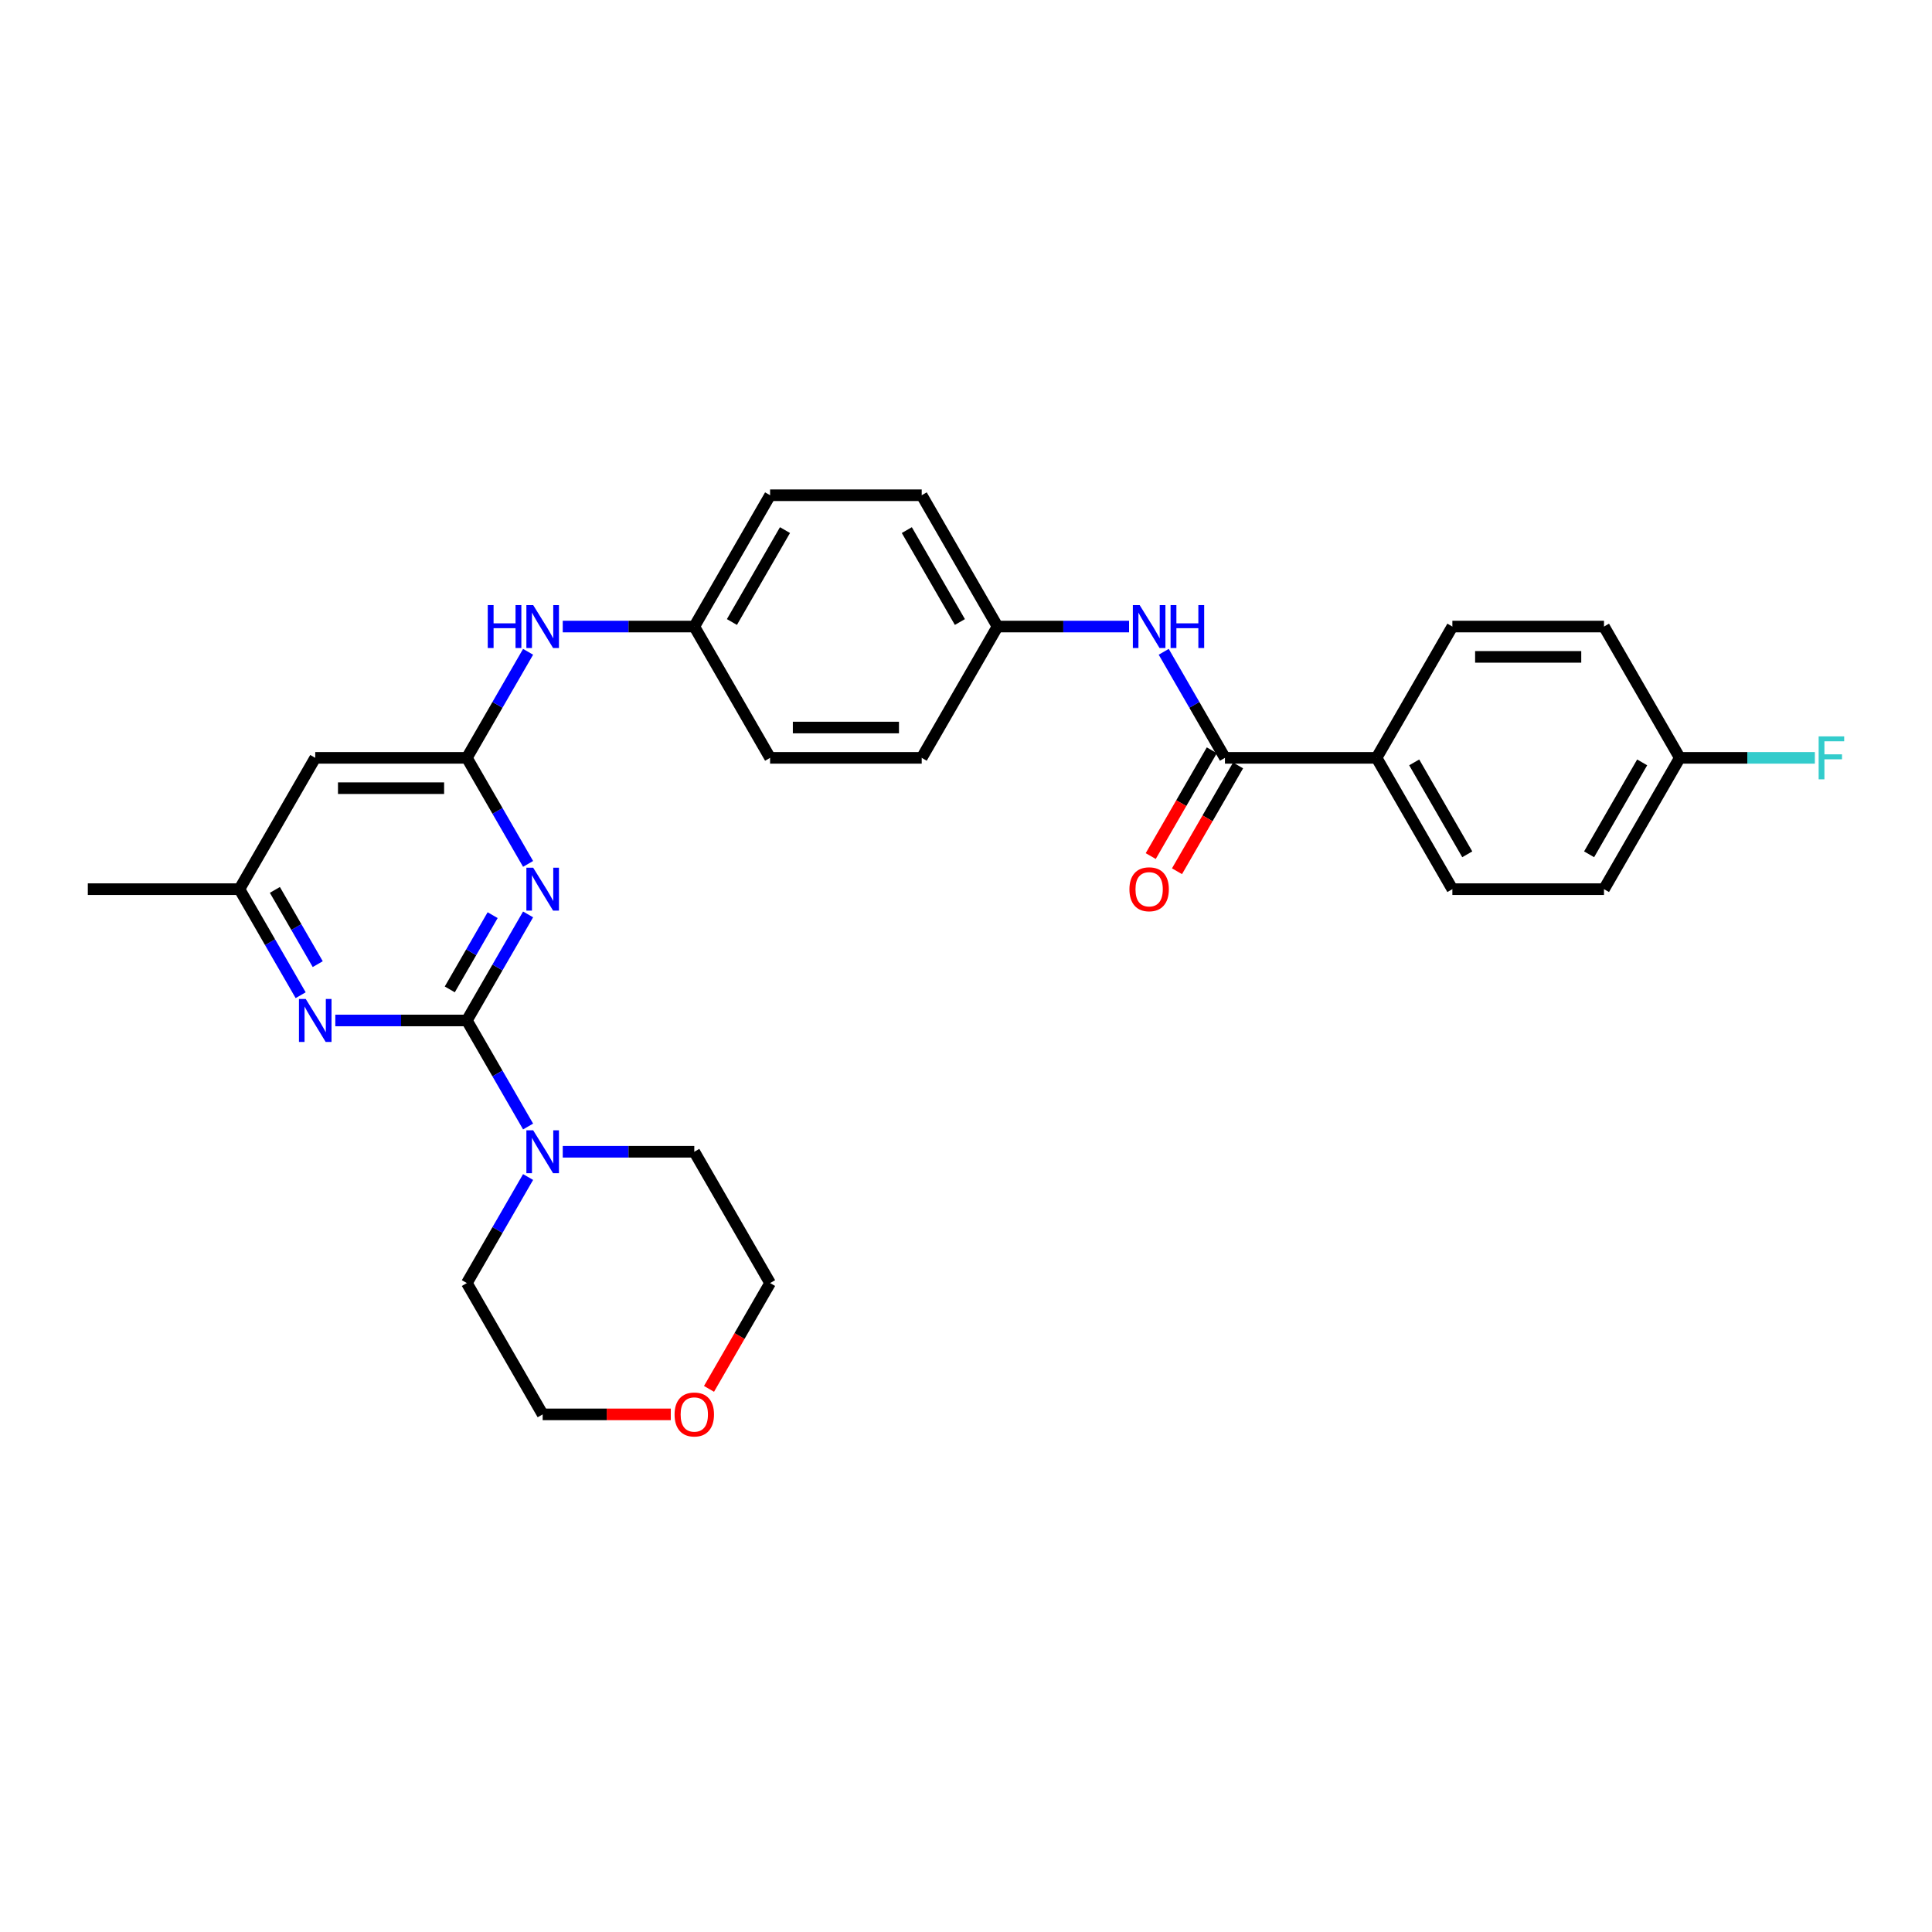 <?xml version='1.0' encoding='iso-8859-1'?>
<svg version='1.1' baseProfile='full'
              xmlns='http://www.w3.org/2000/svg'
                      xmlns:rdkit='http://www.rdkit.org/xml'
                      xmlns:xlink='http://www.w3.org/1999/xlink'
                  xml:space='preserve'
width='1000px' height='1000px' viewBox='0 0 1000 1000'>
<!-- END OF HEADER -->
<rect style='opacity:1.0;fill:#FFFFFF;stroke:none' width='1000' height='1000' x='0' y='0'> </rect>
<path class='bond-0' d='M 241.647,528.19 L 257.492,500.746' style='fill:none;fill-rule:evenodd;stroke:#000000;stroke-width:6px;stroke-linecap:butt;stroke-linejoin:miter;stroke-opacity:1' />
<path class='bond-0' d='M 257.492,500.746 L 273.337,473.301' style='fill:none;fill-rule:evenodd;stroke:#0000FF;stroke-width:6px;stroke-linecap:butt;stroke-linejoin:miter;stroke-opacity:1' />
<path class='bond-0' d='M 232.807,512.109 L 243.899,492.898' style='fill:none;fill-rule:evenodd;stroke:#000000;stroke-width:6px;stroke-linecap:butt;stroke-linejoin:miter;stroke-opacity:1' />
<path class='bond-0' d='M 243.899,492.898 L 254.99,473.687' style='fill:none;fill-rule:evenodd;stroke:#0000FF;stroke-width:6px;stroke-linecap:butt;stroke-linejoin:miter;stroke-opacity:1' />
<path class='bond-2' d='M 241.647,528.19 L 207.603,528.19' style='fill:none;fill-rule:evenodd;stroke:#000000;stroke-width:6px;stroke-linecap:butt;stroke-linejoin:miter;stroke-opacity:1' />
<path class='bond-2' d='M 207.603,528.19 L 173.56,528.19' style='fill:none;fill-rule:evenodd;stroke:#0000FF;stroke-width:6px;stroke-linecap:butt;stroke-linejoin:miter;stroke-opacity:1' />
<path class='bond-3' d='M 241.647,528.19 L 257.492,555.634' style='fill:none;fill-rule:evenodd;stroke:#000000;stroke-width:6px;stroke-linecap:butt;stroke-linejoin:miter;stroke-opacity:1' />
<path class='bond-3' d='M 257.492,555.634 L 273.337,583.079' style='fill:none;fill-rule:evenodd;stroke:#0000FF;stroke-width:6px;stroke-linecap:butt;stroke-linejoin:miter;stroke-opacity:1' />
<path class='bond-1' d='M 273.337,447.153 L 257.492,419.708' style='fill:none;fill-rule:evenodd;stroke:#0000FF;stroke-width:6px;stroke-linecap:butt;stroke-linejoin:miter;stroke-opacity:1' />
<path class='bond-1' d='M 257.492,419.708 L 241.647,392.264' style='fill:none;fill-rule:evenodd;stroke:#000000;stroke-width:6px;stroke-linecap:butt;stroke-linejoin:miter;stroke-opacity:1' />
<path class='bond-7' d='M 241.647,392.264 L 257.492,364.82' style='fill:none;fill-rule:evenodd;stroke:#000000;stroke-width:6px;stroke-linecap:butt;stroke-linejoin:miter;stroke-opacity:1' />
<path class='bond-7' d='M 257.492,364.82 L 273.337,337.375' style='fill:none;fill-rule:evenodd;stroke:#0000FF;stroke-width:6px;stroke-linecap:butt;stroke-linejoin:miter;stroke-opacity:1' />
<path class='bond-30' d='M 241.647,392.264 L 163.17,392.264' style='fill:none;fill-rule:evenodd;stroke:#000000;stroke-width:6px;stroke-linecap:butt;stroke-linejoin:miter;stroke-opacity:1' />
<path class='bond-30' d='M 229.875,407.959 L 174.941,407.959' style='fill:none;fill-rule:evenodd;stroke:#000000;stroke-width:6px;stroke-linecap:butt;stroke-linejoin:miter;stroke-opacity:1' />
<path class='bond-8' d='M 155.621,515.116 L 139.776,487.671' style='fill:none;fill-rule:evenodd;stroke:#0000FF;stroke-width:6px;stroke-linecap:butt;stroke-linejoin:miter;stroke-opacity:1' />
<path class='bond-8' d='M 139.776,487.671 L 123.931,460.227' style='fill:none;fill-rule:evenodd;stroke:#000000;stroke-width:6px;stroke-linecap:butt;stroke-linejoin:miter;stroke-opacity:1' />
<path class='bond-8' d='M 164.46,499.035 L 153.369,479.824' style='fill:none;fill-rule:evenodd;stroke:#0000FF;stroke-width:6px;stroke-linecap:butt;stroke-linejoin:miter;stroke-opacity:1' />
<path class='bond-8' d='M 153.369,479.824 L 142.277,460.613' style='fill:none;fill-rule:evenodd;stroke:#000000;stroke-width:6px;stroke-linecap:butt;stroke-linejoin:miter;stroke-opacity:1' />
<path class='bond-24' d='M 291.275,596.153 L 325.318,596.153' style='fill:none;fill-rule:evenodd;stroke:#0000FF;stroke-width:6px;stroke-linecap:butt;stroke-linejoin:miter;stroke-opacity:1' />
<path class='bond-24' d='M 325.318,596.153 L 359.362,596.153' style='fill:none;fill-rule:evenodd;stroke:#000000;stroke-width:6px;stroke-linecap:butt;stroke-linejoin:miter;stroke-opacity:1' />
<path class='bond-25' d='M 273.337,609.227 L 257.492,636.671' style='fill:none;fill-rule:evenodd;stroke:#0000FF;stroke-width:6px;stroke-linecap:butt;stroke-linejoin:miter;stroke-opacity:1' />
<path class='bond-25' d='M 257.492,636.671 L 241.647,664.116' style='fill:none;fill-rule:evenodd;stroke:#000000;stroke-width:6px;stroke-linecap:butt;stroke-linejoin:miter;stroke-opacity:1' />
<path class='bond-4' d='M 634.031,392.264 L 618.186,364.82' style='fill:none;fill-rule:evenodd;stroke:#000000;stroke-width:6px;stroke-linecap:butt;stroke-linejoin:miter;stroke-opacity:1' />
<path class='bond-4' d='M 618.186,364.82 L 602.341,337.375' style='fill:none;fill-rule:evenodd;stroke:#0000FF;stroke-width:6px;stroke-linecap:butt;stroke-linejoin:miter;stroke-opacity:1' />
<path class='bond-9' d='M 634.031,392.264 L 712.507,392.264' style='fill:none;fill-rule:evenodd;stroke:#000000;stroke-width:6px;stroke-linecap:butt;stroke-linejoin:miter;stroke-opacity:1' />
<path class='bond-10' d='M 627.234,388.34 L 611.425,415.722' style='fill:none;fill-rule:evenodd;stroke:#000000;stroke-width:6px;stroke-linecap:butt;stroke-linejoin:miter;stroke-opacity:1' />
<path class='bond-10' d='M 611.425,415.722 L 595.617,443.103' style='fill:none;fill-rule:evenodd;stroke:#FF0000;stroke-width:6px;stroke-linecap:butt;stroke-linejoin:miter;stroke-opacity:1' />
<path class='bond-10' d='M 640.827,396.188 L 625.018,423.569' style='fill:none;fill-rule:evenodd;stroke:#000000;stroke-width:6px;stroke-linecap:butt;stroke-linejoin:miter;stroke-opacity:1' />
<path class='bond-10' d='M 625.018,423.569 L 609.209,450.951' style='fill:none;fill-rule:evenodd;stroke:#FF0000;stroke-width:6px;stroke-linecap:butt;stroke-linejoin:miter;stroke-opacity:1' />
<path class='bond-5' d='M 163.17,392.264 L 123.931,460.227' style='fill:none;fill-rule:evenodd;stroke:#000000;stroke-width:6px;stroke-linecap:butt;stroke-linejoin:miter;stroke-opacity:1' />
<path class='bond-6' d='M 584.402,324.301 L 550.359,324.301' style='fill:none;fill-rule:evenodd;stroke:#0000FF;stroke-width:6px;stroke-linecap:butt;stroke-linejoin:miter;stroke-opacity:1' />
<path class='bond-6' d='M 550.359,324.301 L 516.315,324.301' style='fill:none;fill-rule:evenodd;stroke:#000000;stroke-width:6px;stroke-linecap:butt;stroke-linejoin:miter;stroke-opacity:1' />
<path class='bond-15' d='M 291.275,324.301 L 325.318,324.301' style='fill:none;fill-rule:evenodd;stroke:#0000FF;stroke-width:6px;stroke-linecap:butt;stroke-linejoin:miter;stroke-opacity:1' />
<path class='bond-15' d='M 325.318,324.301 L 359.362,324.301' style='fill:none;fill-rule:evenodd;stroke:#000000;stroke-width:6px;stroke-linecap:butt;stroke-linejoin:miter;stroke-opacity:1' />
<path class='bond-28' d='M 123.931,460.227 L 45.455,460.227' style='fill:none;fill-rule:evenodd;stroke:#000000;stroke-width:6px;stroke-linecap:butt;stroke-linejoin:miter;stroke-opacity:1' />
<path class='bond-12' d='M 712.507,392.264 L 751.746,460.227' style='fill:none;fill-rule:evenodd;stroke:#000000;stroke-width:6px;stroke-linecap:butt;stroke-linejoin:miter;stroke-opacity:1' />
<path class='bond-12' d='M 731.986,394.611 L 759.453,442.185' style='fill:none;fill-rule:evenodd;stroke:#000000;stroke-width:6px;stroke-linecap:butt;stroke-linejoin:miter;stroke-opacity:1' />
<path class='bond-13' d='M 712.507,392.264 L 751.746,324.301' style='fill:none;fill-rule:evenodd;stroke:#000000;stroke-width:6px;stroke-linecap:butt;stroke-linejoin:miter;stroke-opacity:1' />
<path class='bond-11' d='M 347.198,732.079 L 314.041,732.079' style='fill:none;fill-rule:evenodd;stroke:#FF0000;stroke-width:6px;stroke-linecap:butt;stroke-linejoin:miter;stroke-opacity:1' />
<path class='bond-11' d='M 314.041,732.079 L 280.885,732.079' style='fill:none;fill-rule:evenodd;stroke:#000000;stroke-width:6px;stroke-linecap:butt;stroke-linejoin:miter;stroke-opacity:1' />
<path class='bond-29' d='M 366.983,718.879 L 382.791,691.497' style='fill:none;fill-rule:evenodd;stroke:#FF0000;stroke-width:6px;stroke-linecap:butt;stroke-linejoin:miter;stroke-opacity:1' />
<path class='bond-29' d='M 382.791,691.497 L 398.6,664.116' style='fill:none;fill-rule:evenodd;stroke:#000000;stroke-width:6px;stroke-linecap:butt;stroke-linejoin:miter;stroke-opacity:1' />
<path class='bond-17' d='M 751.746,460.227 L 830.223,460.227' style='fill:none;fill-rule:evenodd;stroke:#000000;stroke-width:6px;stroke-linecap:butt;stroke-linejoin:miter;stroke-opacity:1' />
<path class='bond-18' d='M 751.746,324.301 L 830.223,324.301' style='fill:none;fill-rule:evenodd;stroke:#000000;stroke-width:6px;stroke-linecap:butt;stroke-linejoin:miter;stroke-opacity:1' />
<path class='bond-18' d='M 763.517,339.997 L 818.451,339.997' style='fill:none;fill-rule:evenodd;stroke:#000000;stroke-width:6px;stroke-linecap:butt;stroke-linejoin:miter;stroke-opacity:1' />
<path class='bond-14' d='M 516.315,324.301 L 477.077,256.338' style='fill:none;fill-rule:evenodd;stroke:#000000;stroke-width:6px;stroke-linecap:butt;stroke-linejoin:miter;stroke-opacity:1' />
<path class='bond-14' d='M 496.837,321.954 L 469.37,274.38' style='fill:none;fill-rule:evenodd;stroke:#000000;stroke-width:6px;stroke-linecap:butt;stroke-linejoin:miter;stroke-opacity:1' />
<path class='bond-31' d='M 516.315,324.301 L 477.077,392.264' style='fill:none;fill-rule:evenodd;stroke:#000000;stroke-width:6px;stroke-linecap:butt;stroke-linejoin:miter;stroke-opacity:1' />
<path class='bond-22' d='M 359.362,324.301 L 398.6,392.264' style='fill:none;fill-rule:evenodd;stroke:#000000;stroke-width:6px;stroke-linecap:butt;stroke-linejoin:miter;stroke-opacity:1' />
<path class='bond-23' d='M 359.362,324.301 L 398.6,256.338' style='fill:none;fill-rule:evenodd;stroke:#000000;stroke-width:6px;stroke-linecap:butt;stroke-linejoin:miter;stroke-opacity:1' />
<path class='bond-23' d='M 378.84,321.954 L 406.307,274.38' style='fill:none;fill-rule:evenodd;stroke:#000000;stroke-width:6px;stroke-linecap:butt;stroke-linejoin:miter;stroke-opacity:1' />
<path class='bond-16' d='M 869.461,392.264 L 830.223,324.301' style='fill:none;fill-rule:evenodd;stroke:#000000;stroke-width:6px;stroke-linecap:butt;stroke-linejoin:miter;stroke-opacity:1' />
<path class='bond-19' d='M 869.461,392.264 L 904.414,392.264' style='fill:none;fill-rule:evenodd;stroke:#000000;stroke-width:6px;stroke-linecap:butt;stroke-linejoin:miter;stroke-opacity:1' />
<path class='bond-19' d='M 904.414,392.264 L 939.368,392.264' style='fill:none;fill-rule:evenodd;stroke:#33CCCC;stroke-width:6px;stroke-linecap:butt;stroke-linejoin:miter;stroke-opacity:1' />
<path class='bond-32' d='M 869.461,392.264 L 830.223,460.227' style='fill:none;fill-rule:evenodd;stroke:#000000;stroke-width:6px;stroke-linecap:butt;stroke-linejoin:miter;stroke-opacity:1' />
<path class='bond-32' d='M 849.983,394.611 L 822.516,442.185' style='fill:none;fill-rule:evenodd;stroke:#000000;stroke-width:6px;stroke-linecap:butt;stroke-linejoin:miter;stroke-opacity:1' />
<path class='bond-20' d='M 477.077,392.264 L 398.6,392.264' style='fill:none;fill-rule:evenodd;stroke:#000000;stroke-width:6px;stroke-linecap:butt;stroke-linejoin:miter;stroke-opacity:1' />
<path class='bond-20' d='M 465.305,376.569 L 410.372,376.569' style='fill:none;fill-rule:evenodd;stroke:#000000;stroke-width:6px;stroke-linecap:butt;stroke-linejoin:miter;stroke-opacity:1' />
<path class='bond-21' d='M 477.077,256.338 L 398.6,256.338' style='fill:none;fill-rule:evenodd;stroke:#000000;stroke-width:6px;stroke-linecap:butt;stroke-linejoin:miter;stroke-opacity:1' />
<path class='bond-27' d='M 359.362,596.153 L 398.6,664.116' style='fill:none;fill-rule:evenodd;stroke:#000000;stroke-width:6px;stroke-linecap:butt;stroke-linejoin:miter;stroke-opacity:1' />
<path class='bond-26' d='M 241.647,664.116 L 280.885,732.079' style='fill:none;fill-rule:evenodd;stroke:#000000;stroke-width:6px;stroke-linecap:butt;stroke-linejoin:miter;stroke-opacity:1' />
<path  class='atom-1' d='M 275.972 449.115
L 283.255 460.886
Q 283.977 462.048, 285.138 464.151
Q 286.3 466.254, 286.363 466.38
L 286.363 449.115
L 289.313 449.115
L 289.313 471.339
L 286.268 471.339
L 278.452 458.469
Q 277.542 456.962, 276.569 455.236
Q 275.627 453.509, 275.344 452.976
L 275.344 471.339
L 272.457 471.339
L 272.457 449.115
L 275.972 449.115
' fill='#0000FF'/>
<path  class='atom-3' d='M 158.257 517.078
L 165.54 528.849
Q 166.262 530.011, 167.423 532.114
Q 168.585 534.217, 168.647 534.342
L 168.647 517.078
L 171.598 517.078
L 171.598 539.302
L 168.553 539.302
L 160.737 526.432
Q 159.827 524.925, 158.854 523.199
Q 157.912 521.472, 157.629 520.939
L 157.629 539.302
L 154.741 539.302
L 154.741 517.078
L 158.257 517.078
' fill='#0000FF'/>
<path  class='atom-4' d='M 275.972 585.04
L 283.255 596.812
Q 283.977 597.973, 285.138 600.077
Q 286.3 602.18, 286.363 602.305
L 286.363 585.04
L 289.313 585.04
L 289.313 607.265
L 286.268 607.265
L 278.452 594.395
Q 277.542 592.888, 276.569 591.162
Q 275.627 589.435, 275.344 588.902
L 275.344 607.265
L 272.457 607.265
L 272.457 585.04
L 275.972 585.04
' fill='#0000FF'/>
<path  class='atom-7' d='M 589.879 313.189
L 597.162 324.96
Q 597.884 326.122, 599.046 328.225
Q 600.207 330.328, 600.27 330.454
L 600.27 313.189
L 603.221 313.189
L 603.221 335.413
L 600.176 335.413
L 592.359 322.543
Q 591.449 321.037, 590.476 319.31
Q 589.534 317.584, 589.252 317.05
L 589.252 335.413
L 586.364 335.413
L 586.364 313.189
L 589.879 313.189
' fill='#0000FF'/>
<path  class='atom-7' d='M 605.889 313.189
L 608.902 313.189
L 608.902 322.637
L 620.266 322.637
L 620.266 313.189
L 623.279 313.189
L 623.279 335.413
L 620.266 335.413
L 620.266 325.149
L 608.902 325.149
L 608.902 335.413
L 605.889 335.413
L 605.889 313.189
' fill='#0000FF'/>
<path  class='atom-8' d='M 252.461 313.189
L 255.474 313.189
L 255.474 322.637
L 266.838 322.637
L 266.838 313.189
L 269.851 313.189
L 269.851 335.413
L 266.838 335.413
L 266.838 325.149
L 255.474 325.149
L 255.474 335.413
L 252.461 335.413
L 252.461 313.189
' fill='#0000FF'/>
<path  class='atom-8' d='M 275.972 313.189
L 283.255 324.96
Q 283.977 326.122, 285.138 328.225
Q 286.3 330.328, 286.363 330.454
L 286.363 313.189
L 289.313 313.189
L 289.313 335.413
L 286.268 335.413
L 278.452 322.543
Q 277.542 321.037, 276.569 319.31
Q 275.627 317.584, 275.344 317.05
L 275.344 335.413
L 272.457 335.413
L 272.457 313.189
L 275.972 313.189
' fill='#0000FF'/>
<path  class='atom-11' d='M 584.59 460.29
Q 584.59 454.953, 587.227 451.971
Q 589.864 448.989, 594.792 448.989
Q 599.72 448.989, 602.357 451.971
Q 604.994 454.953, 604.994 460.29
Q 604.994 465.689, 602.326 468.765
Q 599.658 471.81, 594.792 471.81
Q 589.895 471.81, 587.227 468.765
Q 584.59 465.72, 584.59 460.29
M 594.792 469.299
Q 598.182 469.299, 600.003 467.039
Q 601.855 464.747, 601.855 460.29
Q 601.855 455.926, 600.003 453.729
Q 598.182 451.5, 594.792 451.5
Q 591.402 451.5, 589.55 453.698
Q 587.729 455.895, 587.729 460.29
Q 587.729 464.779, 589.55 467.039
Q 591.402 469.299, 594.792 469.299
' fill='#FF0000'/>
<path  class='atom-12' d='M 349.16 732.141
Q 349.16 726.805, 351.797 723.823
Q 354.433 720.841, 359.362 720.841
Q 364.29 720.841, 366.927 723.823
Q 369.564 726.805, 369.564 732.141
Q 369.564 737.541, 366.896 740.617
Q 364.227 743.662, 359.362 743.662
Q 354.465 743.662, 351.797 740.617
Q 349.16 737.572, 349.16 732.141
M 359.362 741.15
Q 362.752 741.15, 364.573 738.89
Q 366.425 736.599, 366.425 732.141
Q 366.425 727.778, 364.573 725.581
Q 362.752 723.352, 359.362 723.352
Q 355.972 723.352, 354.119 725.549
Q 352.299 727.747, 352.299 732.141
Q 352.299 736.63, 354.119 738.89
Q 355.972 741.15, 359.362 741.15
' fill='#FF0000'/>
<path  class='atom-20' d='M 941.33 381.152
L 954.545 381.152
L 954.545 383.694
L 944.312 383.694
L 944.312 390.443
L 953.415 390.443
L 953.415 393.017
L 944.312 393.017
L 944.312 403.376
L 941.33 403.376
L 941.33 381.152
' fill='#33CCCC'/>
</svg>

